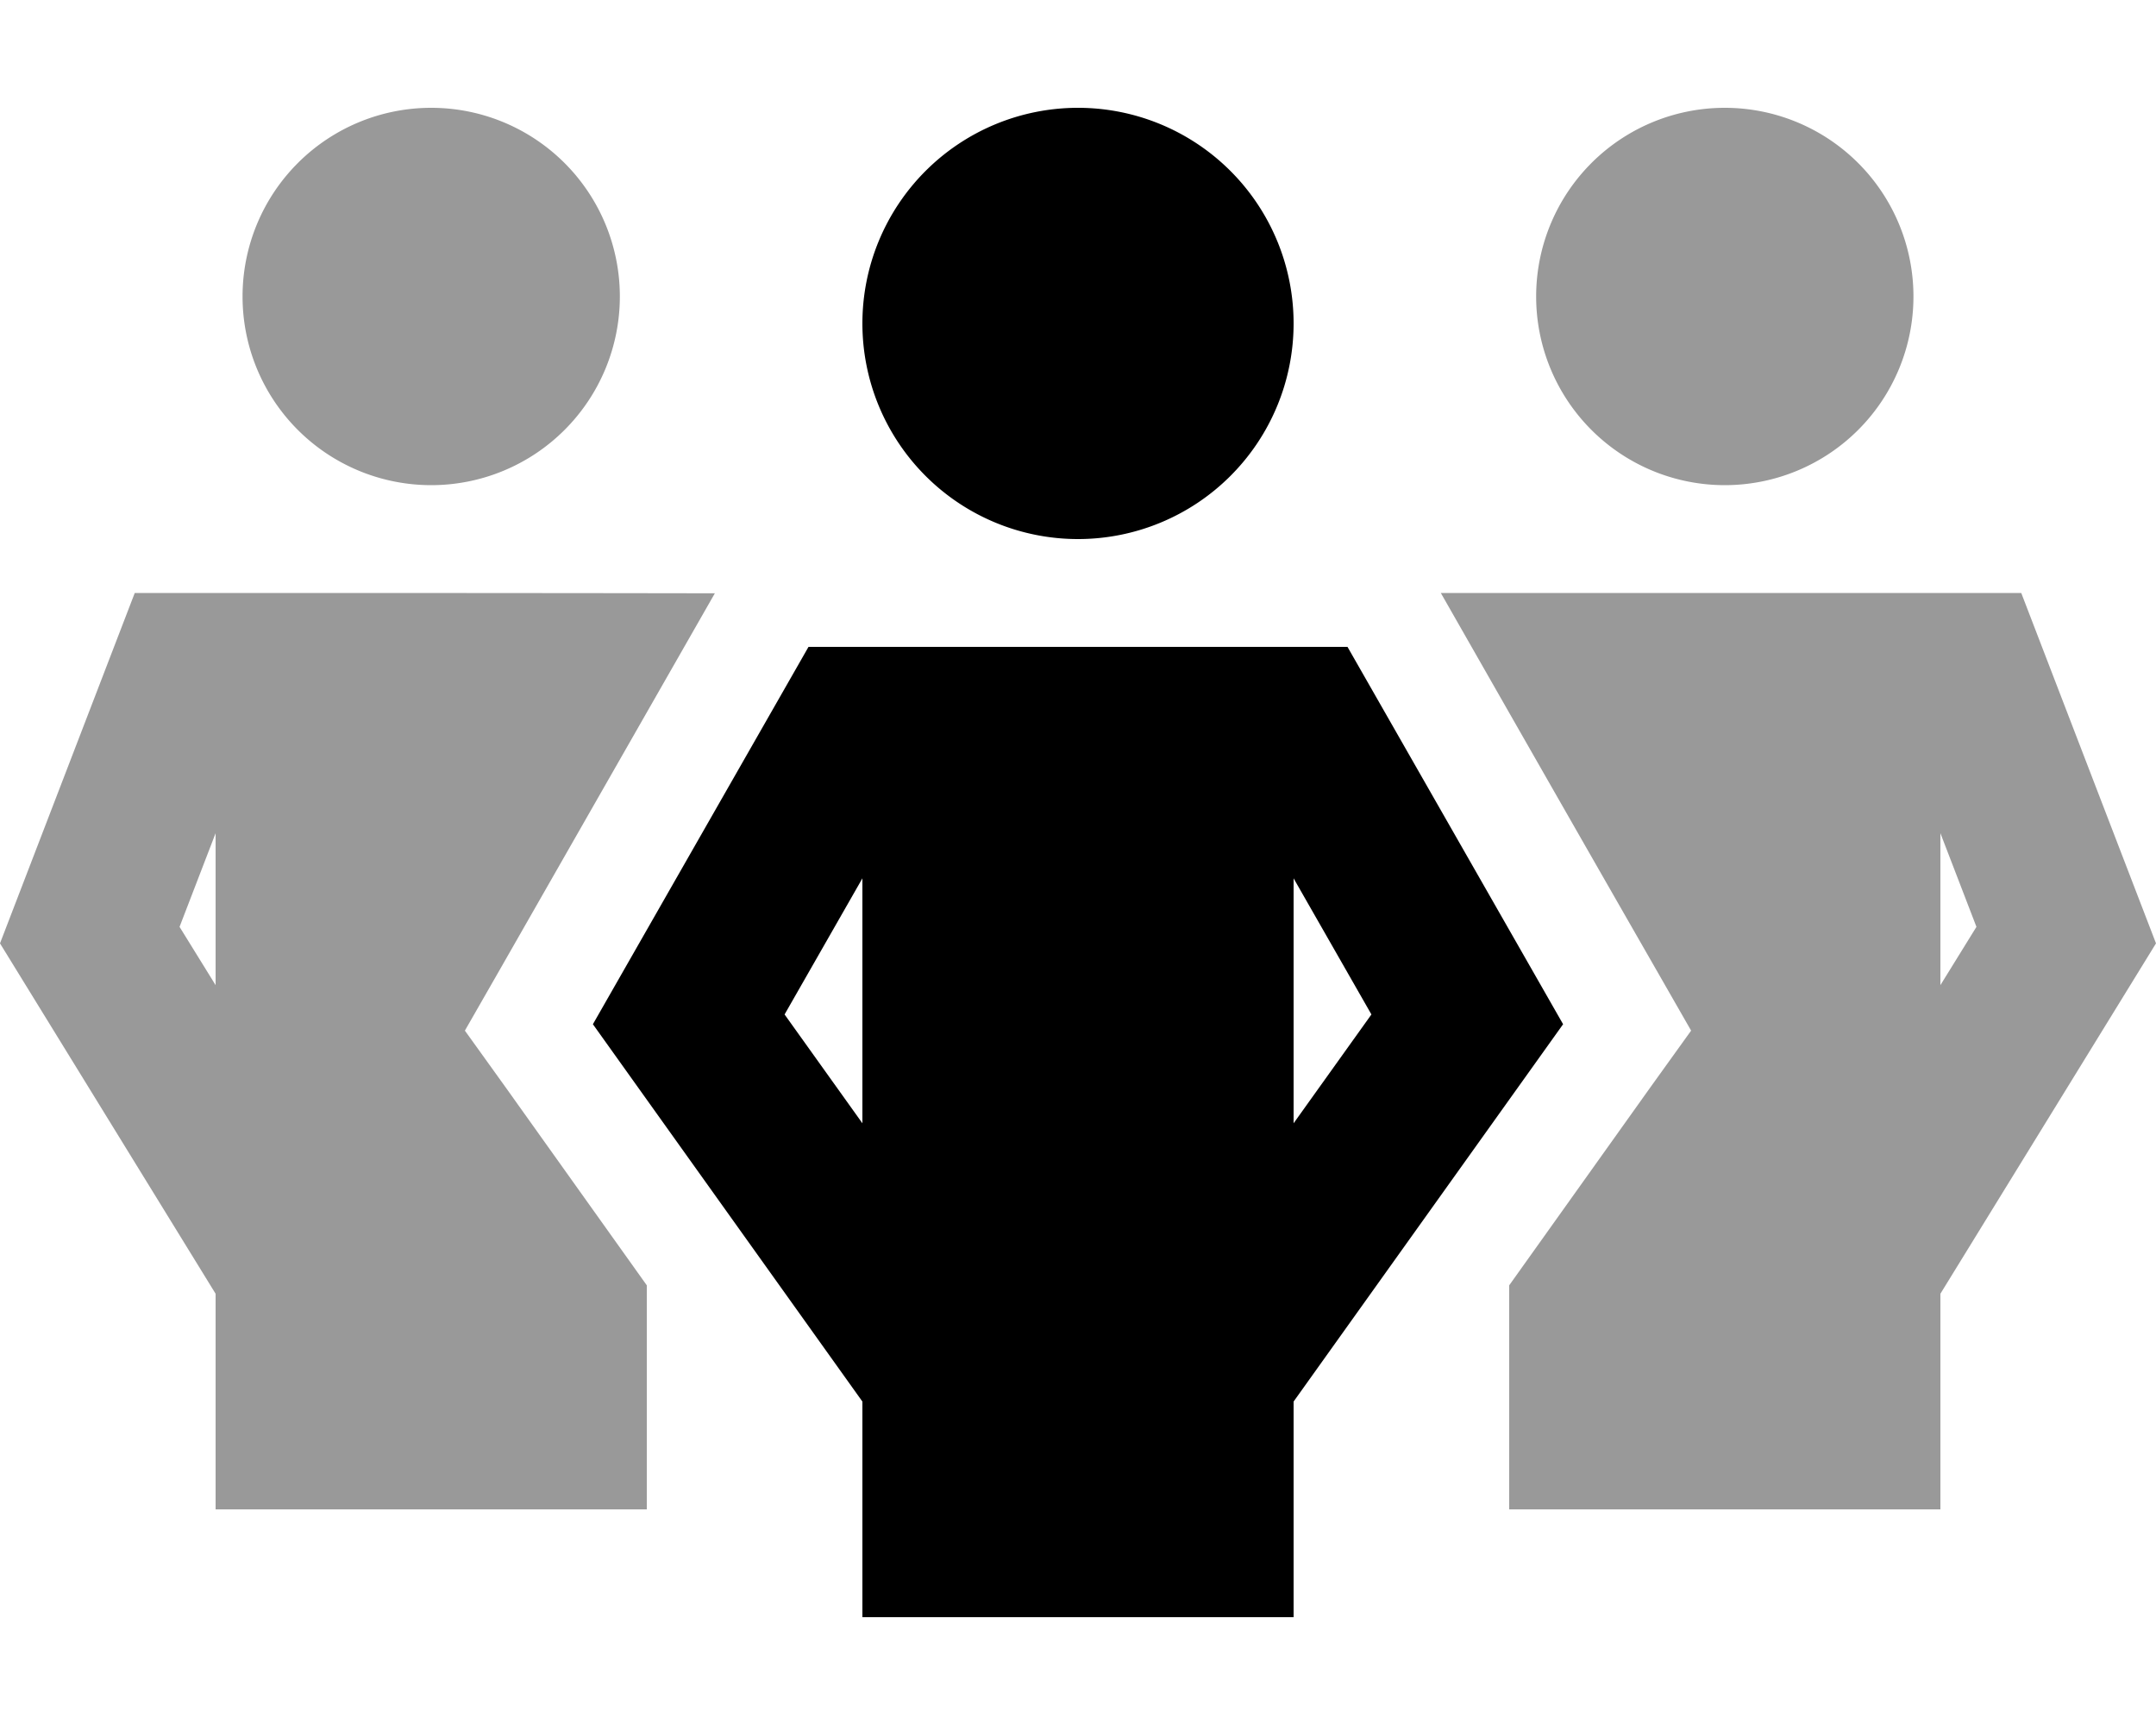 <svg xmlns="http://www.w3.org/2000/svg" viewBox="0 0 640 512"><!--! Font Awesome Pro 6.6.0 by @fontawesome - https://fontawesome.com License - https://fontawesome.com/license (Commercial License) Copyright 2024 Fonticons, Inc. --><path class="fa-secondary" style="fill:inherit;opacity:.4;" d="M0 280L64 384l0 64 128 0 0-64 0-2.5-42-58.9L138 305.9l10.2-17.8 64-112C154.8 176 97.4 176 40 176L0 280zm53.3-4.9L64 247.3l0 45.1L53.3 275.1zM72 88a56 56 0 1 0 112 0A56 56 0 1 0 72 88zm355.7 88c21.4 37.5 42.7 74.8 64.1 112.1L502 305.9 490 322.6l-42 58.9 0 2.5 0 64 128 0 0-64 64-104L600 176l-172.3 0zM456 88a56 56 0 1 0 112 0A56 56 0 1 0 456 88zM576 247.3l10.7 27.8L576 292.4l0-45.1z"/><path class="fa-primary" style="fill:inherit;opacity:1;" d="M384 96A64 64 0 1 0 256 96a64 64 0 1 0 128 0zM256 260.7l0 72.7-23.1-32.3L256 260.7zm128 72.7l0-72.7 23.1 40.4L384 333.4zm0 82.6l80-112L400 192l-160 0L176 304l80 112 0 64 128 0 0-64z"/></svg>